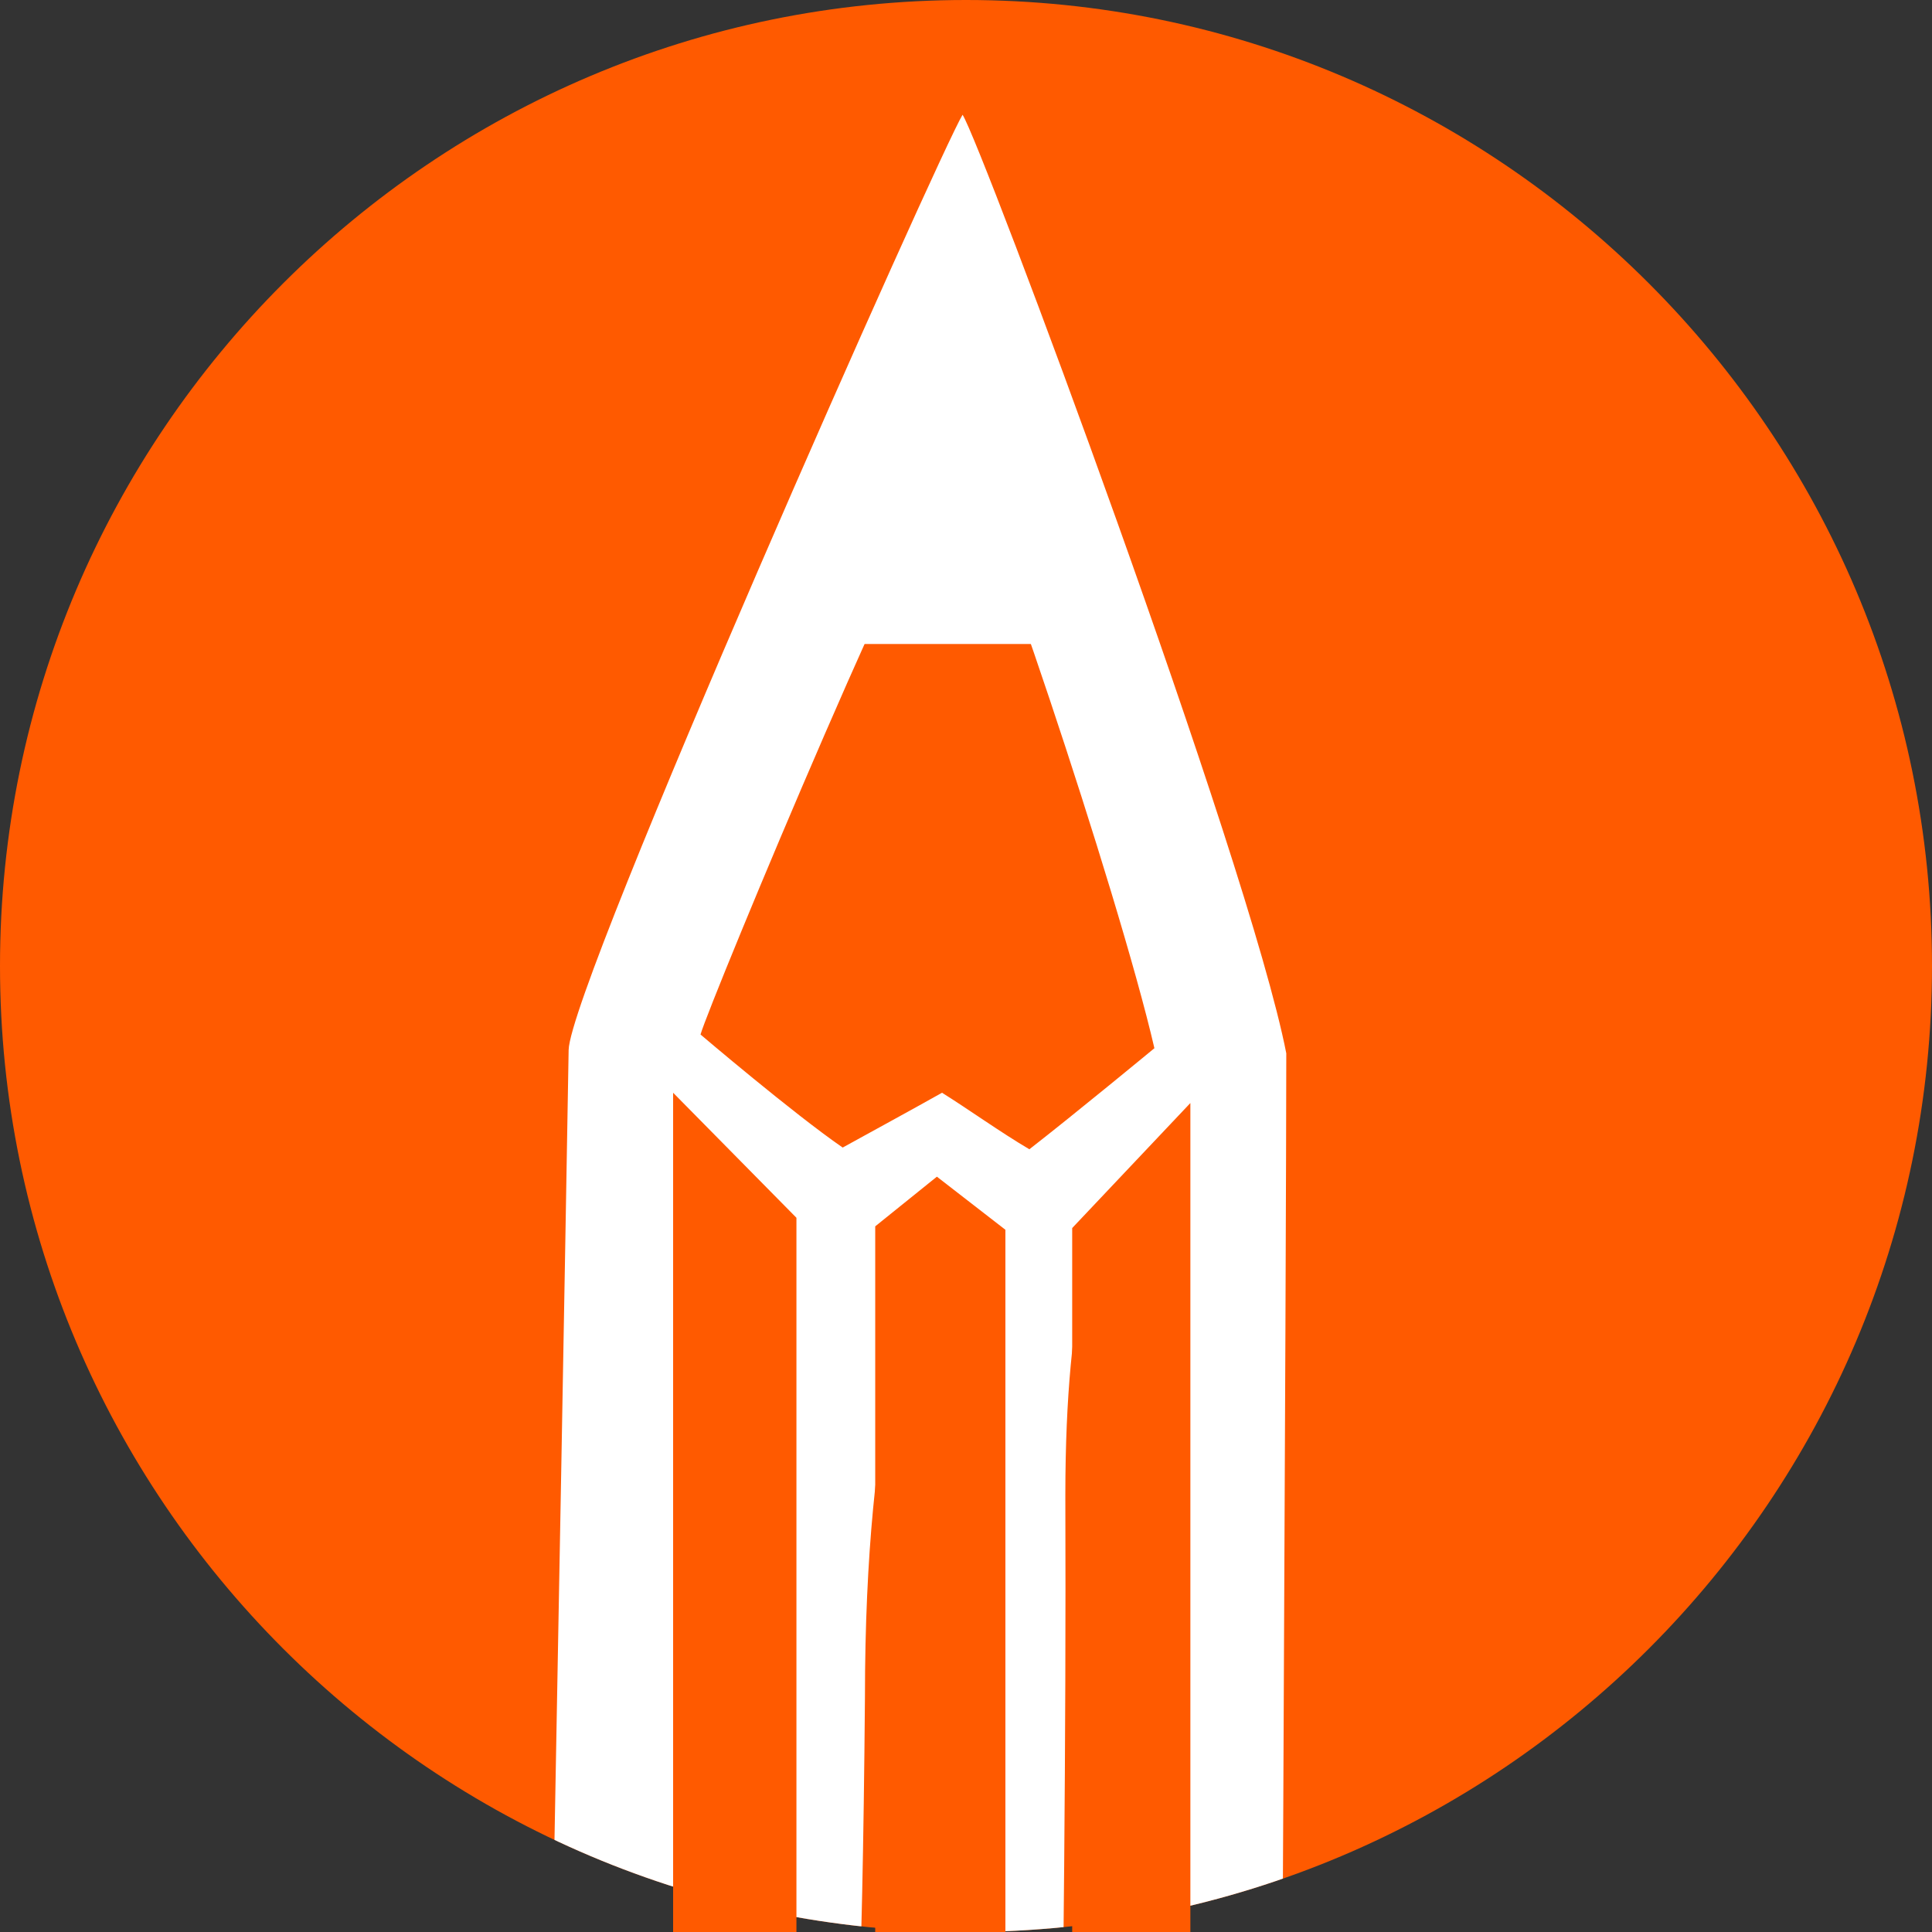 <svg xmlns="http://www.w3.org/2000/svg" viewBox="0 0 112.8 112.8"><rect x="0" y="0" width="112.8" height="112.8" fill="#333333" stroke="none"/><defs><clipPath id="clippath"><path d="M56.4 0c31.1 0 56.4 25.3 56.4 56.4s-25.3 56.4-56.4 56.4S0 87.5 0 56.4 25.3 0 56.4 0Z" style="fill:none"/></clipPath><style>.cls-2{fill:#ff5a00}.cls-3{fill:#fff}</style></defs><g id="a"><path d="M56.4 0c31.1 0 56.4 25.3 56.4 56.4 0 31.1-25.3 56.4-56.4 56.4C25.3 112.8 0 87.5 0 56.4 0 25.3 25.3 0 56.4 0Z" class="cls-2"/><path d="M39.2 448.3c.2-8.6.4-282.8.5-291.4.7-38.2 0-27.9.7-66.1 0-3 1-15.8 3.5-18.9.5 1.6 1.7 2 2 6.5.2 3.2.1 14.1 0 16.3-.4 23.2-.9 39.4-1 62.6-.2 22.8-.9 268.3-.9 291.1h3.4c0-8.7.9-281.5 1-290.3.4-35.7 1.8-23.2 2.1-59 0-17 2.9-24.3 4.2-25.8 3 4.6 3.6 18.4 3.5 22.9-.1 13.7 0 16.3-.2 30.1-.2 31.8-.5 303.8-.7 335.6 1.3 0 2.7 0 4 .1 0-16.3.2-272.8.2-289.1 0-29.1.8-56.5.7-85.6 0-11.9 1.9-16.1 2.8-17.3 2.2 3.2 2.1 6.2 2.1 9.2 0 9.2-.2 18.3-.3 27.6-.2 25.8-.3 315-.4 340.7 0 12.7-.1 9.2-.2 21.8 1.3 0 2.6 0 3.8.1.1-20.2 4.4-287.8 4.6-308 .2-26 .5-90 .5-99.9C72.9 50.2 57.3 8.4 56.2 6.7c-1.3 2.1-22.9 50.7-23 54.6-.5 29.6-1.3 70.7-1.8 100.4-.4 19.6 4.1 266 3.8 285.7v.5h3.7ZM56 27c1 .4 9.3 25.1 11.4 34.2 0 0-4.6 3.8-7.3 5.9-1.7-1-3.5-2.3-5.1-3.3-1.6.9-3.8 2.1-5.8 3.2-2.9-2-8.3-6.6-8.3-6.6.5-1.8 13.8-33.8 15.1-33.4Z" class="cls-3" style="clip-path:url(#clippath)"/><path d="M46.6 37.6h17.3l-8.3-15.2-9 15.2z" class="cls-3"/><path d="M46.5 112.8h-7.2v-49l7.2 7.3v41.7zm12.2 0h-7.6V71.6l3.6-2.9 4 3.1v41zm3.9 0h6.9V64.4l-6.9 7.3v41.1z" class="cls-2"/></g></svg>